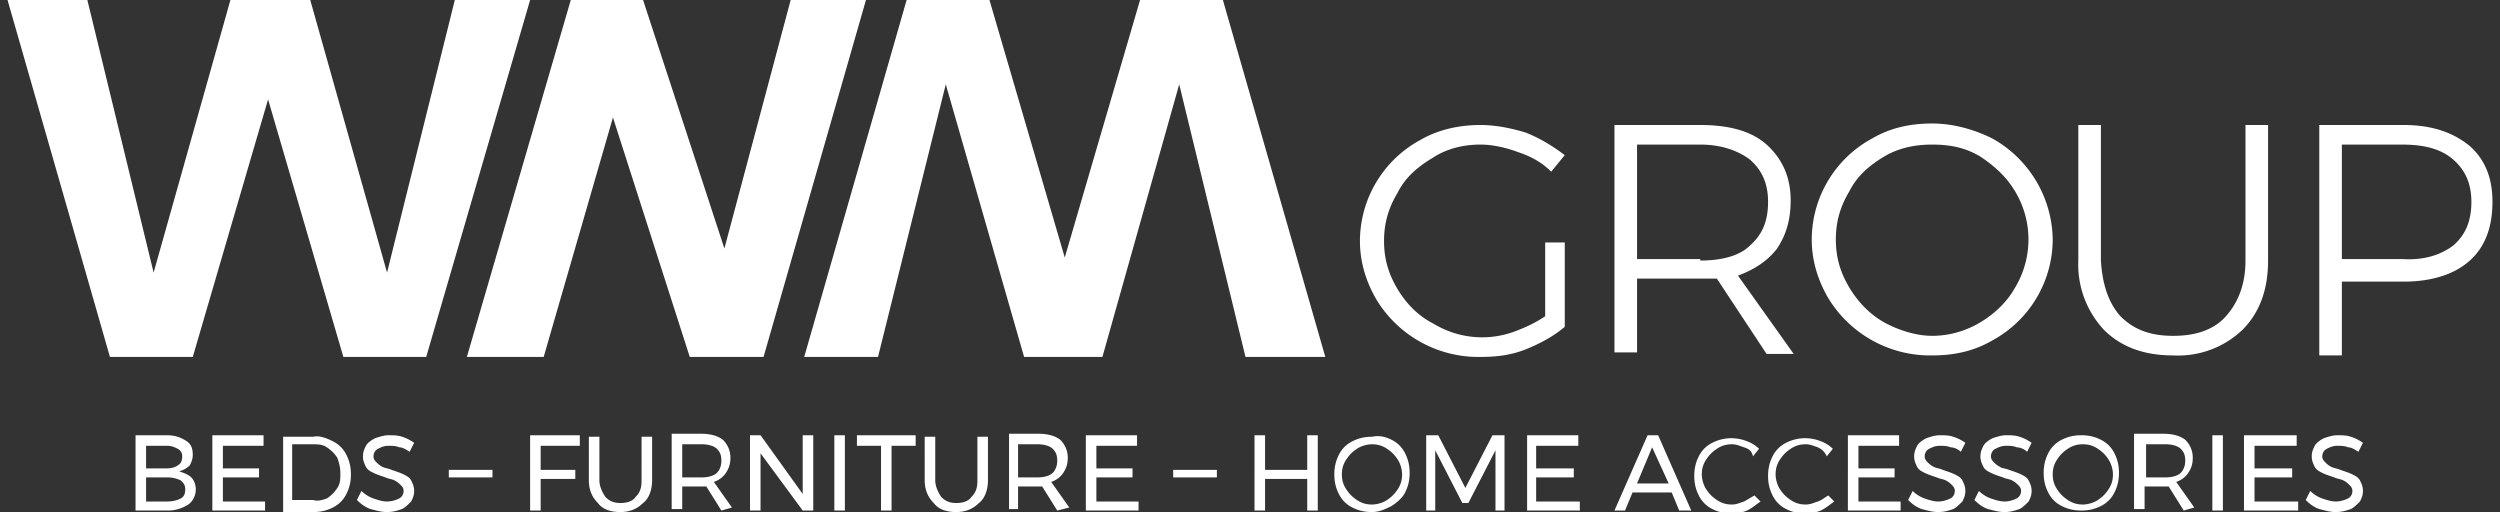 <svg xmlns="http://www.w3.org/2000/svg" id="Warstwa_1" x="0" y="0" version="1.1" viewBox="0 0 166 34" xml:space="preserve"><rect x="0" y="0" width="166" height="34" fill="#333333" stroke="none"/><style>.st0{fill:#fff}</style><path d="M102.6 16.1h1.3v5.6c-.7.6-1.6 1.1-2.6 1.5-1 .4-2 .5-3 .5a7.92 7.92 0 01-6.9-3.8c-.7-1.2-1.1-2.5-1.1-3.9a7.65 7.65 0 014-6.7c1.2-.7 2.6-1 4-1 1 0 2 .2 3 .5 1 .4 1.8.9 2.6 1.5l-.9 1.1c-.6-.6-1.3-1-2.2-1.3-.8-.3-1.7-.5-2.5-.5-1.2 0-2.3.3-3.2.9-1 .6-1.8 1.3-2.3 2.3-.6 1-.9 2-.9 3.2 0 1.2.3 2.2.9 3.2.6 1 1.4 1.8 2.4 2.3a6.2 6.2 0 005.4.5c.8-.3 1.4-.6 2-1v-4.9zM112.9 17.3c1.4 0 2.6-.3 3.3-1 .8-.7 1.2-1.6 1.2-2.9 0-1.2-.4-2.1-1.2-2.8-.8-.6-1.9-1-3.3-1h-4.2v7.6h4.2zm4.4 6.2l-3.3-5c-.5 0-.8 0-1.1 0h-4.2v4.9h-1.5V8.3h5.7c1.9 0 3.4.4 4.4 1.3 1 .9 1.6 2.1 1.6 3.7 0 1.3-.3 2.3-.9 3.2-.6.8-1.5 1.4-2.6 1.8l3.7 5.2c-.1 0-1.8 0-1.8 0zM125.1 10.4c-1 .6-1.8 1.3-2.3 2.3-.6 1-.9 2-.9 3.2 0 1.2.3 2.2.9 3.2.6 1 1.4 1.8 2.3 2.3s2.1.9 3.2.9 2.2-.3 3.2-.9 1.8-1.4 2.3-2.3a6.2 6.2 0 000-6.4c-.6-1-1.4-1.7-2.3-2.3-1-.6-2-.8-3.2-.8-1.1 0-2.2.2-3.2.8m7.2-1.2a7.8 7.8 0 014 6.7 7.65 7.65 0 01-4 6.7c-1.2.7-2.5 1-4 1a7.92 7.92 0 01-6.9-3.8c-.7-1.2-1.1-2.5-1.1-3.9a7.65 7.65 0 014-6.7c1.2-.7 2.5-1 4-1 1.4 0 2.8.4 4 1M140.8 21c.9.9 2 1.3 3.5 1.3s2.7-.4 3.5-1.3c.8-.9 1.3-2.1 1.3-3.7v-9h1.5v9c0 2-.6 3.5-1.7 4.6a6.19 6.19 0 01-4.6 1.7c-2 0-3.5-.6-4.6-1.7a6.35 6.35 0 01-1.7-4.6v-9h1.5v9c.1 1.6.5 2.8 1.3 3.7M162.9 16.3c.8-.7 1.2-1.6 1.2-2.9 0-1.2-.4-2.1-1.2-2.8s-1.9-1-3.4-1h-4v7.6h4c1.5.1 2.6-.3 3.4-.9m1.1-6.6c1 .9 1.5 2.1 1.5 3.7 0 1.7-.5 3-1.5 3.9-1 .9-2.5 1.4-4.4 1.4h-4.1v4.9H154V8.3h5.6c1.9 0 3.3.5 4.4 1.4M30.2 0h5l-6.9 23.7h-5.5l-5-17.1-5 17.1H7.3L.5 0h5.3l4.4 18.1L15.3 0h5.3l5.1 18.1zM58.3 23.7h-4.9L60.2 0h5.5l5 17.1 5-17.1h5.5L88 23.7h-5.3L78.3 5.6l-5.1 18.1H68L62.8 5.6zM52.5 0h5l-6.8 23.7h-4.9L40.7 7.8l-4.6 15.9H31L37.9 0h4.8l5.4 16.5zM12 33.1c.2-.1.3-.3.3-.6s-.1-.4-.3-.6a2 2 0 00-.9-.2H9.7v1.6h1.4c.4 0 .7-.1.9-.2m-.2-2.2c.2-.1.3-.3.3-.6 0-.2-.1-.4-.3-.5-.2-.1-.4-.2-.7-.2H9.7v1.5h1.4c.3 0 .6-.1.7-.2m.6-1.6c.3.2.4.5.4.9 0 .3-.1.5-.2.7-.2.2-.4.3-.7.4.3.1.6.2.8.4.2.2.3.5.3.8 0 .4-.2.8-.5 1s-.8.4-1.3.4H9v-5h2.1c.6 0 1 .2 1.3.4M14.1 28.9h3.4v.7h-2.7v1.5h2.4v.6h-2.4v1.6h2.8v.6h-3.5zM21.7 33.1c.3-.2.5-.4.7-.7.2-.3.2-.6.2-1s-.1-.7-.2-1c-.2-.3-.4-.5-.7-.7-.3-.2-.6-.2-1-.2h-1.3v3.7h1.4c.3.1.6 0 .9-.1m.4-3.8c.4.2.7.5.9.9.2.4.3.8.3 1.3s-.1.9-.3 1.3c-.2.4-.5.7-.9.9-.4.2-.8.3-1.3.3h-2v-5h2c.4-.1.9.1 1.3.3M26.5 29.7c-.2-.1-.5-.1-.7-.1-.3 0-.5.1-.7.2-.2.1-.3.3-.3.5s.1.3.2.4c.1.1.2.2.4.3.2.1.4.1.6.2.3.1.6.2.8.3.2.1.4.2.5.4.1.2.2.4.2.7 0 .3-.1.5-.2.7-.2.2-.4.4-.6.5-.3.1-.6.2-1 .2s-.7-.1-1.1-.2c-.3-.1-.6-.3-.9-.6l.3-.6c.2.2.5.4.8.5.3.1.6.2.9.2.3 0 .6-.1.8-.2.2-.1.3-.3.3-.5s-.1-.3-.2-.4c-.1-.1-.2-.2-.4-.3-.2-.1-.4-.1-.6-.2-.3-.1-.6-.2-.8-.3-.2-.1-.4-.2-.5-.4-.1-.2-.2-.4-.2-.7 0-.3.1-.5.2-.7.1-.2.4-.4.6-.5.3-.1.6-.2.9-.2.3 0 .6 0 .9.1.3.1.5.2.8.4l-.3.6c-.3-.2-.5-.3-.7-.3M29.8 31.2h2.9v.5h-2.9zM35.2 28.9h3.3v.7h-2.6v1.6h2.3v.6h-2.3v2.1h-.7zM40.2 33c.3.3.6.4 1 .4s.8-.1 1-.4c.3-.3.4-.6.4-1.1V29h.7v2.9c0 .6-.2 1.2-.6 1.5-.4.4-.9.6-1.5.6-.7 0-1.2-.2-1.5-.6-.4-.4-.6-.9-.6-1.5V29h.7v2.9c0 .4.2.8.4 1.1M46.6 31.7c.4 0 .8-.1 1-.3.2-.2.3-.5.3-.8 0-.4-.1-.6-.3-.8-.2-.2-.6-.3-1-.3h-1.3v2.2h1.3zm1.3 2.2l-1-1.6c-.1 0-.2 0-.3 0h-1.3v1.5h-.7v-5h1.9c.6 0 1.1.1 1.5.4.3.3.5.7.5 1.2 0 .4-.1.7-.3 1-.2.3-.5.5-.8.6l1.2 1.7-.7.2zM53.3 28.9h.7v5h-.7l-2.8-3.8v3.8h-.7v-5h.7l2.8 3.9zM55.4 28.9h.7v5h-.7zM56.9 28.9h3.9v.7h-1.6v4.3h-.7v-4.3h-1.6zM62.5 33c.3.3.6.4 1 .4s.8-.1 1-.4c.3-.3.4-.6.4-1.1V29h.7v2.9c0 .6-.2 1.2-.6 1.5-.4.4-.9.6-1.5.6-.7 0-1.2-.2-1.5-.6-.4-.4-.6-.9-.6-1.5V29h.7v2.9c0 .4.2.8.4 1.1M68.9 31.7c.4 0 .8-.1 1-.3.2-.2.3-.5.3-.8 0-.4-.1-.6-.3-.8-.2-.2-.6-.3-1-.3h-1.3v2.2h1.3zm1.3 2.2l-1-1.6c-.1 0-.2 0-.3 0h-1.3v1.5H67v-5h1.9c.6 0 1.1.1 1.5.4.3.3.5.7.5 1.2 0 .4-.1.7-.3 1s-.5.5-.8.6l1.2 1.7-.8.2zM72.1 28.9h3.4v.7h-2.7v1.5h2.4v.6h-2.4v1.6h2.8v.6h-3.5zM77.9 31.2h2.9v.5h-2.9zM83.3 28.9h.7v2.3h2.8v-2.3h.7v5h-.7v-2.1H84v2.1h-.7zM90.1 29.8c-.3.2-.5.4-.7.7-.2.3-.3.6-.3 1s.1.7.3 1c.2.3.4.5.7.7.3.2.6.3 1 .3.3 0 .7-.1 1-.3.3-.2.5-.4.7-.7.2-.3.3-.6.3-1 0-.3-.1-.7-.3-1s-.4-.5-.7-.7c-.3-.2-.6-.3-1-.3-.3 0-.7.1-1 .3m2.3-.6c.4.2.7.5.9.9.2.4.3.8.3 1.3s-.1.9-.3 1.3c-.2.4-.6.7-.9.9-.4.2-.8.4-1.3.4s-.9-.1-1.3-.3c-.4-.2-.7-.5-.9-.9-.2-.4-.3-.8-.3-1.3s.1-.9.3-1.3c.2-.4.5-.7.9-.9.4-.2.8-.3 1.3-.3.5-.1.9 0 1.3.2M94.7 28.9h.8l1.8 3.5 1.8-3.5h.8v5h-.6v-4l-1.8 3.5h-.4l-1.8-3.5v4h-.6zM101.4 28.9h3.4v.7H102v1.5h2.5v.6H102v1.6h2.9v.6h-3.5zM108.7 32.1h2.1l-1.1-2.4-1 2.4zm2.8 1.8l-.5-1.2h-2.6l-.5 1.2h-.7l2.2-5h.7l2.2 5h-.8zM115.8 29.7c-.3-.1-.5-.2-.8-.2-.4 0-.7.1-1 .3-.3.2-.5.4-.7.7-.2.3-.3.6-.3 1 0 .3.1.7.3 1 .2.3.4.5.7.7.3.2.6.3 1 .3.3 0 .5-.1.8-.2.2-.1.5-.3.7-.4l.4.4c-.3.2-.5.4-.9.6a2.77 2.77 0 01-2.3-.1c-.4-.2-.7-.5-.9-.9-.2-.4-.3-.8-.3-1.3s.1-.9.3-1.3c.2-.4.5-.7.9-.9a2.77 2.77 0 012.3-.1c.3.1.6.3.8.5l-.4.5c-.1-.4-.3-.5-.6-.6M120.7 29.7c-.3-.1-.5-.2-.8-.2-.4 0-.7.1-1 .3-.3.2-.5.4-.7.7-.2.3-.3.6-.3 1 0 .3.1.7.3 1 .2.3.4.5.7.7.3.2.6.3 1 .3.3 0 .5-.1.8-.2.3-.1.5-.3.7-.4l.4.4c-.3.2-.5.4-.9.6a2.77 2.77 0 01-2.3-.1c-.4-.2-.7-.5-.9-.9-.2-.4-.3-.8-.3-1.3s.1-.9.3-1.3.5-.7.9-.9a2.77 2.77 0 012.3-.1c.3.1.6.3.8.5l-.4.5c-.2-.4-.4-.5-.6-.6M122.7 28.9h3.4v.7h-2.7v1.5h2.4v.6h-2.4v1.6h2.8v.6h-3.5zM129.5 29.7c-.2-.1-.5-.1-.7-.1-.3 0-.5.1-.7.2-.2.1-.3.3-.3.5s.1.3.2.4c.1.1.2.2.4.3.2.1.4.1.6.2.3.1.6.2.8.3.2.1.4.2.5.4.1.2.2.4.2.7 0 .3-.1.5-.2.7-.2.2-.4.4-.6.5-.3.1-.6.2-1 .2s-.7-.1-1.1-.2c-.3-.1-.6-.3-.9-.6l.3-.6c.2.2.5.4.8.5.3.1.6.2.9.2.3 0 .6-.1.8-.2.2-.1.3-.3.3-.5s-.1-.3-.2-.4c-.1-.1-.2-.2-.4-.3-.2-.1-.4-.1-.6-.2-.3-.1-.6-.2-.8-.3-.2-.1-.4-.2-.5-.4-.1-.2-.2-.4-.2-.7 0-.3.1-.5.2-.7.1-.2.4-.4.6-.5.3-.1.6-.2.9-.2.3 0 .6 0 .9.1.3.1.5.2.8.4l-.3.6c-.2-.2-.5-.3-.7-.3M133.9 29.7c-.2-.1-.5-.1-.7-.1-.3 0-.5.1-.7.2-.2.1-.3.3-.3.5s.1.3.2.4c.1.1.2.2.4.3.1.1.4.1.6.2.3.1.6.2.8.3.2.1.4.2.5.4.1.2.2.4.2.7 0 .3-.1.5-.2.7-.2.2-.4.4-.6.5-.3.1-.6.2-1 .2s-.7-.1-1.1-.2c-.3-.1-.6-.3-.9-.6l.3-.6c.2.2.5.4.8.5.3.1.6.2.9.2.3 0 .6-.1.8-.2.2-.1.3-.3.3-.5s-.1-.3-.2-.4c-.1-.1-.2-.2-.4-.3-.2-.1-.4-.1-.6-.2-.3-.1-.6-.2-.8-.3-.2-.1-.4-.2-.5-.4-.1-.2-.2-.4-.2-.7 0-.3.1-.5.2-.7.1-.2.4-.4.6-.5.3-.1.6-.2.9-.2.3 0 .6 0 .9.1.3.1.5.2.8.4l-.3.6c-.2-.2-.5-.3-.7-.3M137.3 29.8c-.3.2-.5.4-.7.7-.2.3-.3.6-.3 1s.1.7.3 1c.2.3.4.5.7.7.3.2.6.3 1 .3.3 0 .7-.1 1-.3.3-.2.5-.4.7-.7.2-.3.3-.6.3-1 0-.3-.1-.7-.3-1-.2-.3-.4-.5-.7-.7-.3-.2-.6-.3-1-.3s-.7.1-1 .3m2.2-.6c.4.2.7.5.9.9.2.4.3.8.3 1.3s-.1.9-.3 1.3c-.2.4-.5.7-.9.9-.4.2-.8.3-1.3.3s-.9-.1-1.3-.3c-.4-.2-.7-.5-.9-.9-.2-.4-.3-.8-.3-1.3s.1-.9.3-1.3c.2-.4.5-.7.9-.9.4-.2.8-.3 1.3-.3s.9.1 1.3.3M143.8 31.7c.4 0 .8-.1 1-.3.2-.2.3-.5.3-.8 0-.4-.1-.6-.3-.8-.2-.2-.6-.3-1-.3h-1.3v2.2h1.3zm1.2 2.2l-1-1.6c-.1 0-.2 0-.3 0h-1.3v1.5h-.7v-5h1.9c.6 0 1.1.1 1.5.4.3.3.5.7.5 1.2 0 .4-.1.7-.3 1-.2.3-.5.5-.8.6l1.2 1.7-.7.2zM146.9 28.9h.7v5h-.7zM149 28.9h3.5v.7h-2.8v1.5h2.5v.6h-2.5v1.6h2.9v.6H149zM155.9 29.7c-.2-.1-.5-.1-.7-.1-.3 0-.5.1-.7.2-.2.1-.3.3-.3.5s.1.3.2.4c.1.1.2.2.4.3.2.1.4.1.6.2.3.1.6.2.8.3.2.1.4.2.5.4.1.2.2.4.2.7 0 .3-.1.5-.2.7-.2.2-.4.4-.6.5-.3.1-.6.2-1 .2s-.7-.1-1.1-.2c-.3-.1-.6-.3-.9-.6l.3-.6c.2.2.5.4.8.5.3.1.6.2.9.2.3 0 .6-.1.8-.2.2-.1.3-.3.3-.5s-.1-.3-.2-.4c-.1-.1-.2-.2-.4-.3-.2-.1-.4-.1-.6-.2-.3-.1-.6-.2-.8-.3-.2-.1-.4-.2-.5-.4-.1-.2-.2-.4-.2-.7 0-.3.1-.5.2-.7.1-.2.4-.4.6-.5.3-.1.6-.2.9-.2.3 0 .6 0 .9.1.3.1.5.2.8.4l-.3.6c-.3-.2-.5-.3-.7-.3" class="st0"/></svg>